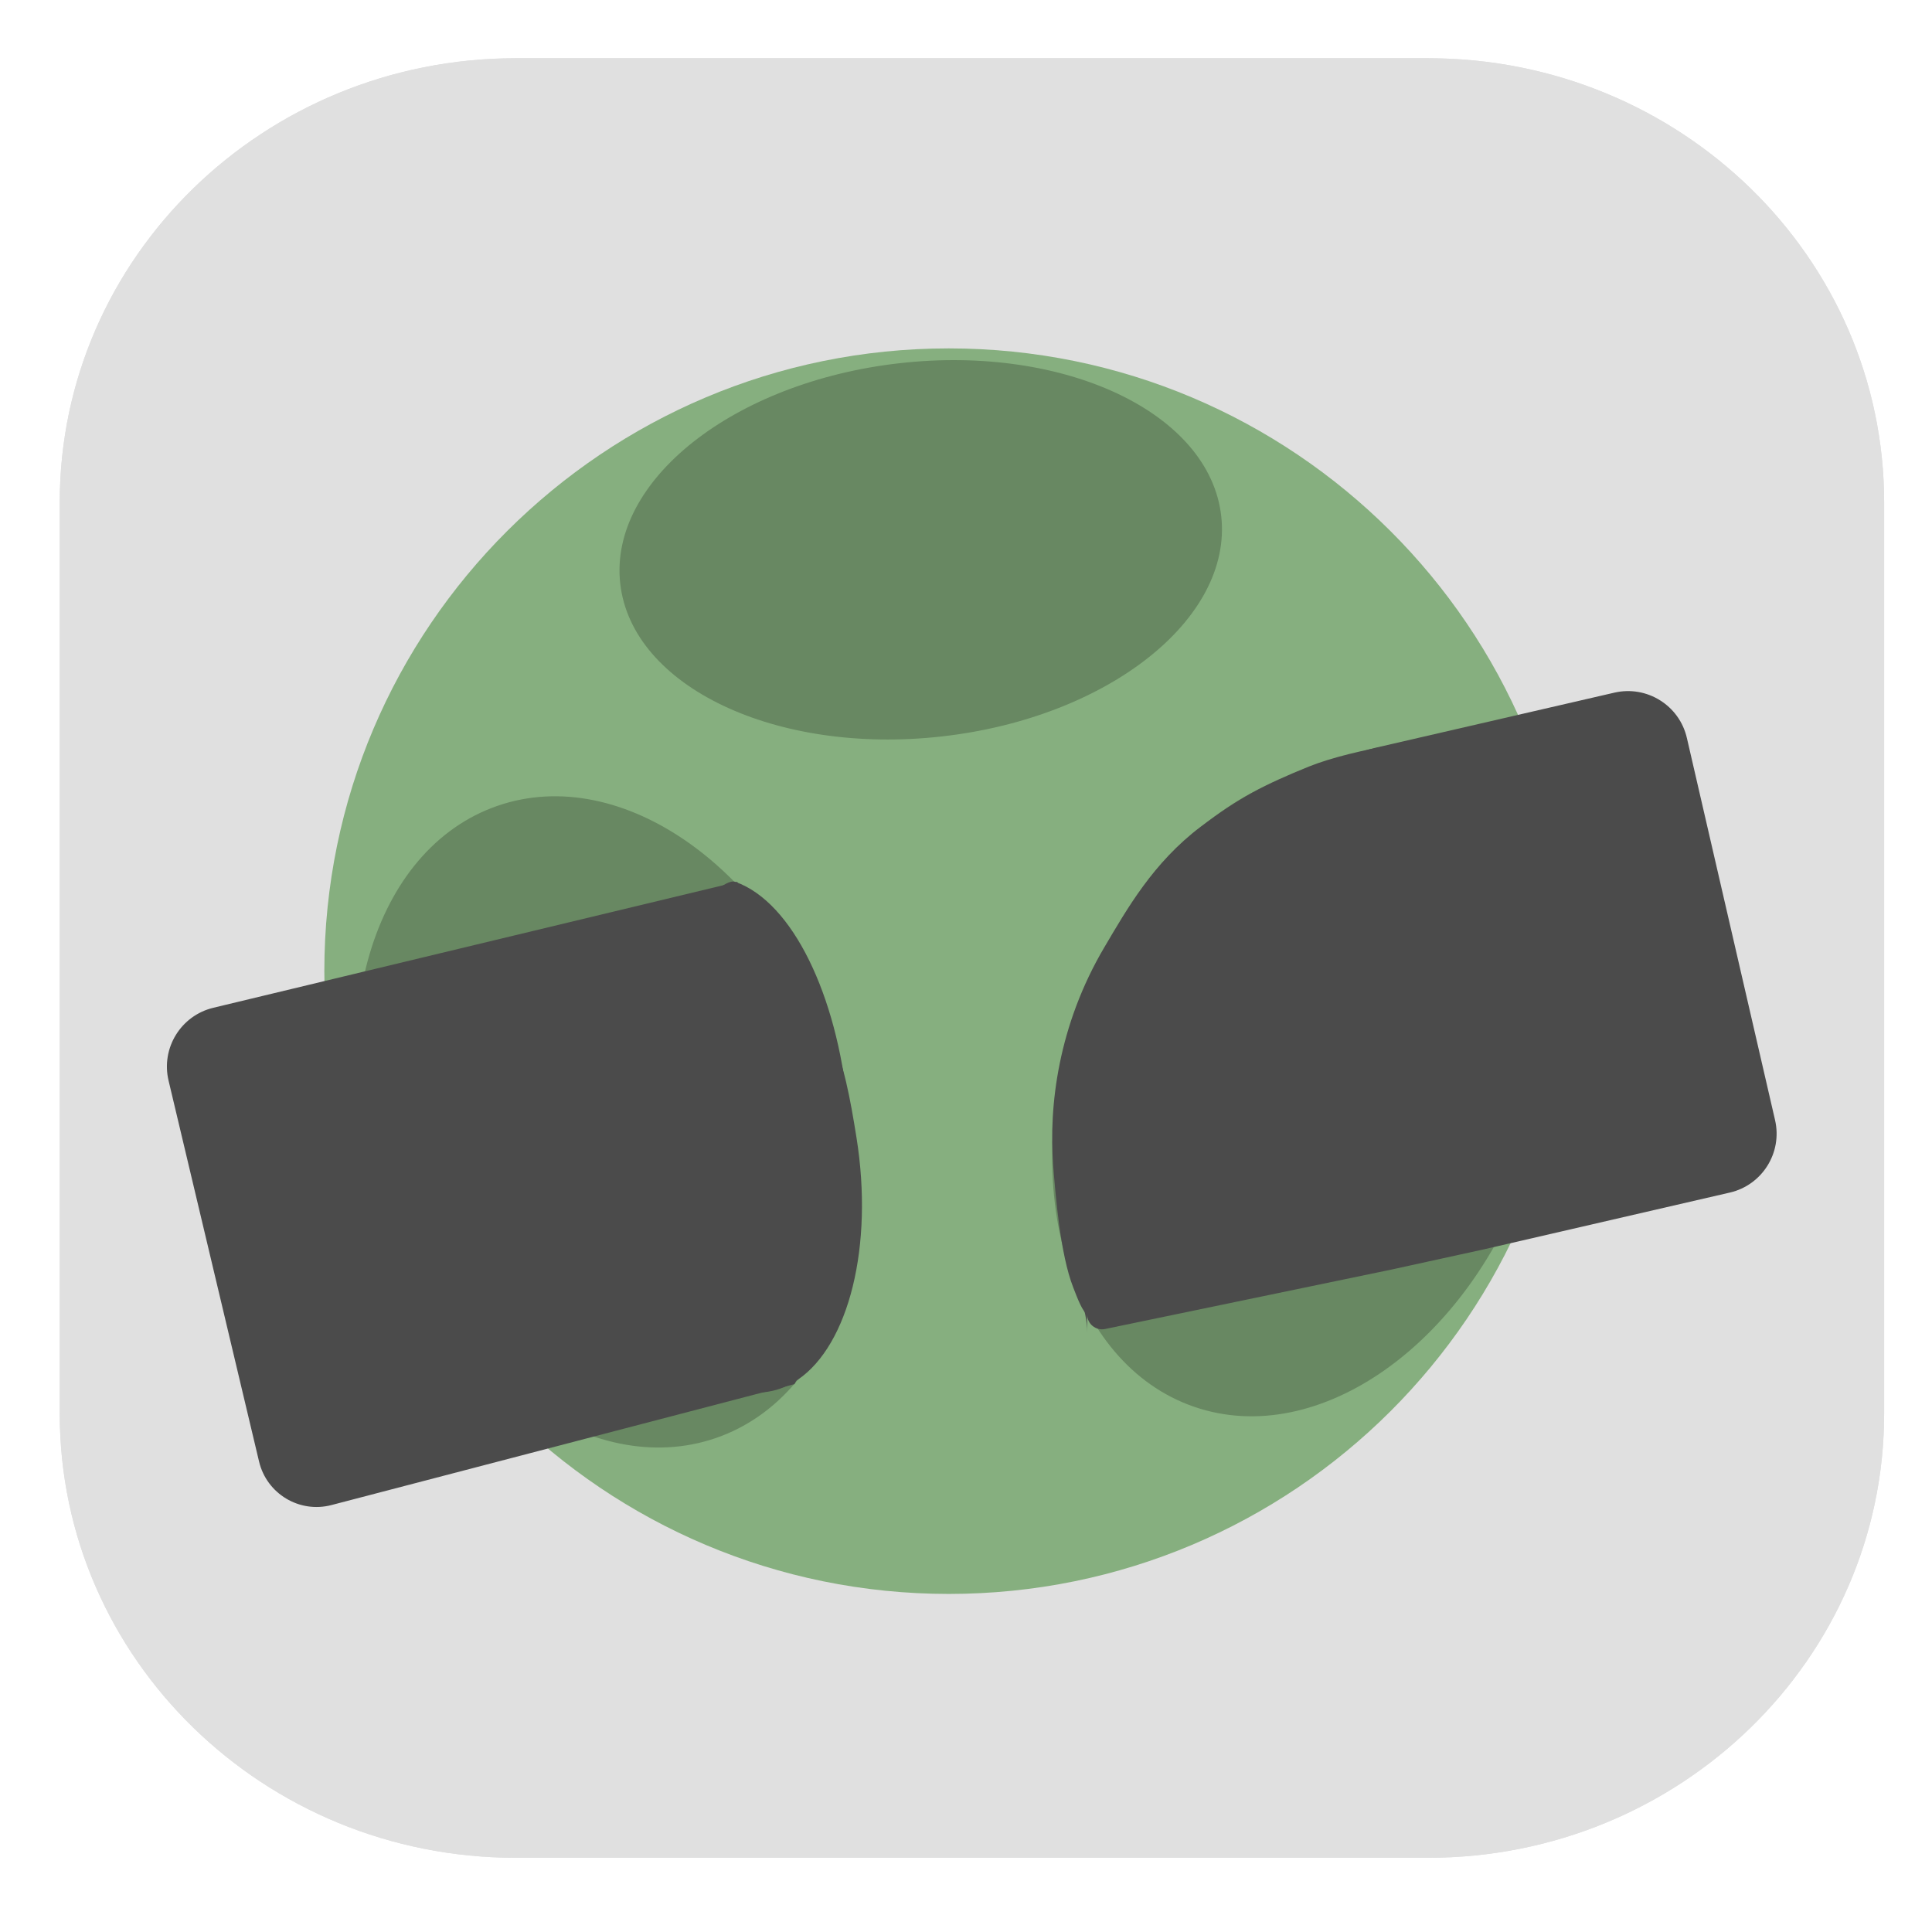 <?xml version="1.0" encoding="UTF-8" standalone="no"?> <svg xmlns:dc="http://purl.org/dc/elements/1.1/" xmlns:cc="http://creativecommons.org/ns#" xmlns:rdf="http://www.w3.org/1999/02/22-rdf-syntax-ns#" xmlns:svg="http://www.w3.org/2000/svg" xmlns="http://www.w3.org/2000/svg" xmlns:xlink="http://www.w3.org/1999/xlink" xmlns:sodipodi="http://sodipodi.sourceforge.net/DTD/sodipodi-0.dtd" xmlns:inkscape="http://www.inkscape.org/namespaces/inkscape" version="1.1" preserveAspectRatio="xMidYMid meet" viewBox="0 0 640 640" width="64" height="64" id="svg71" sodipodi:docname="openscad2.svg" inkscape:version="0.92.5 (2060ec1f9f, 2020-04-08)"><defs id="defs13"><path d="M470.42 19.16C553.18 19.16 620.27 86.25 620.27 169.01C620.27 259.15 620.27 379.71 620.27 469.85C620.27 552.61 553.18 619.7 470.42 619.7C380.51 619.7 260.63 619.7 170.72 619.7C87.96 619.7 20.87 552.61 20.87 469.85C20.87 379.71 20.87 259.15 20.87 169.01C20.87 86.25 87.96 19.16 170.72 19.16C260.63 19.16 380.51 19.16 470.42 19.16Z" id="b7XTMbNW"></path><path d="M460.96 34.62C538.29 34.62 600.98 97.31 600.98 174.65C600.98 260.08 600.98 376.36 600.98 461.79C600.98 539.13 538.29 601.82 460.96 601.82C376.94 601.82 264.92 601.82 180.9 601.82C103.56 601.82 40.87 539.13 40.87 461.79C40.87 376.36 40.87 260.08 40.87 174.65C40.87 97.31 103.56 34.62 180.9 34.62C264.92 34.62 376.94 34.62 460.96 34.62Z" id="dcRQfeoWf"></path><path d="M521.17 321.71C521.17 435.57 428.48 528.01 314.3 528.01C200.13 528.01 107.44 435.57 107.44 321.71C107.44 207.85 200.13 115.41 314.3 115.41C428.48 115.41 521.17 207.85 521.17 321.71Z" id="bnNhcuegC"></path><path d="M275.86 345.74C295.85 403.52 278.54 462.04 237.22 476.34C195.9 490.63 146.13 455.32 126.14 397.54C106.15 339.76 123.46 281.25 164.78 266.95C206.09 252.66 255.87 287.96 275.86 345.74Z" id="b5XuBA89t"></path><path d="M404.55 170.96C408.38 205.08 366.89 237.79 311.95 243.96C257.01 250.13 209.29 227.44 205.46 193.32C201.63 159.2 243.12 126.49 298.06 120.31C353 114.14 400.71 136.83 404.55 170.96Z" id="a1kwYLzNvc"></path><path d="M506.58 387.2C526.57 329.42 509.26 270.9 467.94 256.61C426.62 242.31 376.85 277.62 356.86 335.4C336.87 393.18 354.18 451.7 395.5 465.99C436.82 480.29 486.59 444.98 506.58 387.2Z" id="b1f1UQ9k2X"></path><path d="M360.13 441.49C360.13 437.48 359.3 433.52 357.7 429.85C356.99 428.21 358.44 431.54 358.01 430.57C355.49 424.77 354.87 418.32 356.26 412.14C358.33 402.93 363.51 379.91 371.79 343.06C401.62 302.01 420.26 276.35 427.72 266.09C434.44 256.84 444.28 250.33 455.41 247.76C475.19 243.2 515.46 233.91 534.78 229.45C545.56 226.96 556.32 233.68 558.8 244.46C565.55 273.68 581.27 341.82 588.01 371.04C590.5 381.82 583.78 392.58 573 395.06C553.67 399.52 511.82 409.18 491.65 413.84C491.65 413.84 460.99 420.55 460.99 420.55C440.82 424.74 388.13 435.68 366.07 440.25C363.01 440.89 360.13 438.55 360.13 435.42C360.13 435.42 360.13 441.49 360.13 441.49Z" id="bOT31P59"></path><path d="M244.2 292.14L254.75 308.39C256.61 312.47 258.94 316.34 261.75 320C265.96 325.49 263.84 326.9 267.68 332.86C271.52 338.81 267.39 337.73 270.16 343.59C272.93 349.44 272.05 346.88 274.27 353.77C275.75 358.36 277.33 363.65 279 369.64C279 369.64 279 369.64 279 369.64C281.3 377.93 282.86 386.42 283.64 395C283.68 395.34 283.76 396.21 283.88 397.6L284.17 409.06C283.63 409.96 283.29 410.53 283.15 410.75C280.4 415.34 278.38 420.33 277.18 425.54C276.82 427.07 275.94 430.88 274.53 436.98L263.18 458.51C181.38 479.87 130.25 493.23 109.8 498.57C99.18 501.35 88.36 494.84 85.82 484.17C78.9 455.04 62.76 387.1 55.84 357.97C53.28 347.21 59.91 336.42 70.66 333.84C93.8 328.28 151.65 314.38 244.2 292.14Z" id="b4mN1mjNXV"></path><path d="M446.56 359.05C434.24 379.89 418.41 400.53 402.99 414.69C393.51 423.38 387.19 403.68 378.92 406.89C373.17 409.12 364.93 438.38 360.51 435.76C358.53 434.59 356.89 429.97 355.52 426.48C351.19 415.44 349.64 395.75 348.89 386.15C347.36 366.4 350.54 339.65 365.88 313.71C373.35 301.09 381.96 285.81 397.72 273.88C410.45 264.24 418.8 259.93 433.57 253.94C448.33 247.96 478.17 243.41 481.67 245.48C502.83 257.99 471.7 316.53 446.56 359.05Z" id="i1PmmnGuK2"></path><path d="M274.86 341.95C279.54 352.14 281.66 363.98 283.72 376.82C289.51 412.97 281.06 445.51 264.42 456.95C261.37 459.05 258.04 460.44 254.47 461.01C231.47 464.7 207.23 432.96 200.38 390.18C193.52 347.39 206.62 309.67 229.62 305.98C236.79 304.83 271.25 334.11 274.86 341.95Z" id="bIi5MtZWp"></path><path d="M281.2 402.11C283.12 391.07 282.13 379.08 280.83 366.14C277.17 329.71 262.66 298.93 243.64 292.14C240.16 290.89 233.08 299.39 229.49 299.75C206.31 302.08 192.52 331.47 196.85 374.58C201.18 417.7 223.52 450.81 246.69 448.48C253.92 447.75 279.72 410.62 281.2 402.11Z" id="eurviSuux"></path></defs><g id="g69"><g id="g67" style="stroke:none"><g id="g29" style="stroke:none;fill:#e0e0e0;fill-opacity:1" transform="matrix(1.079,0,0,1.051,-24.312,-17.096)"><use xlink:href="#dcRQfeoWf" id="use23" style="opacity:1;fill:#e0e0e0;fill-opacity:1;stroke:none" x="0" y="0" width="100%" height="100%"></use><g id="g27" style="stroke:none;fill:#e0e0e0;fill-opacity:1"><use xlink:href="#dcRQfeoWf" id="use25" style="opacity:1;fill-opacity:1;stroke:none;stroke-width:0;stroke-opacity:1;fill:#e0e0e0" x="0" y="0" width="100%" height="100%"></use></g></g><g id="g33" style="stroke:none;fill:#86af7f;fill-opacity:1"><use xlink:href="#bnNhcuegC" id="use31" style="stroke:none;fill:#86af7f;fill-opacity:1" fill-opacity="1" fill="#b6da6d" opacity="1"></use></g><g id="g37" style="stroke:none;fill:#688862;fill-opacity:1"><use xlink:href="#b5XuBA89t" opacity="1" fill="#dadada" fill-opacity="1" id="use35" style="stroke:none;fill:#688862;fill-opacity:1"></use></g><g id="g41" style="stroke:none;fill:#688862;fill-opacity:1"><use xlink:href="#a1kwYLzNvc" opacity="1" fill="#e0dcdc" fill-opacity="1" id="use39" style="stroke:none;fill:#688862;fill-opacity:1"></use></g><g id="g45" style="stroke:none;fill:#688862;fill-opacity:1"><use xlink:href="#b1f1UQ9k2X" opacity="1" fill="#dadada" fill-opacity="1" id="use43" style="stroke:none;fill:#688862;fill-opacity:1"></use></g><g id="g49" style="stroke:none;fill:#4b4b4b;fill-opacity:1"><use xlink:href="#bOT31P59" opacity="1" fill="#7e7e7e" fill-opacity="1" id="use47" style="stroke:none;fill:#4b4b4b;fill-opacity:1"></use></g><g id="g53" style="stroke:none;fill:#4b4b4b;fill-opacity:1"><use xlink:href="#b4mN1mjNXV" opacity="1" fill="#7e7e7e" fill-opacity="1" id="use51" style="stroke:none;fill:#4b4b4b;fill-opacity:1"></use></g><g id="g57" style="stroke:none;fill:#4b4b4b;fill-opacity:1"><use xlink:href="#i1PmmnGuK2" opacity="1" fill="#7e7e7e" fill-opacity="1" id="use55" style="stroke:none;fill:#4b4b4b;fill-opacity:1"></use></g><g id="g61" style="stroke:none;fill:#4b4b4b;fill-opacity:1"><use xlink:href="#bIi5MtZWp" opacity="1" fill="#7e7e7e" fill-opacity="1" id="use59" style="stroke:none;fill:#4b4b4b;fill-opacity:1"></use></g><g id="g65" style="stroke:none;fill:#4b4b4b;fill-opacity:1"><use xlink:href="#eurviSuux" opacity="1" fill="#7e7e7e" fill-opacity="1" id="use63" style="stroke:none;fill:#4b4b4b;fill-opacity:1"></use></g></g></g></svg> 
